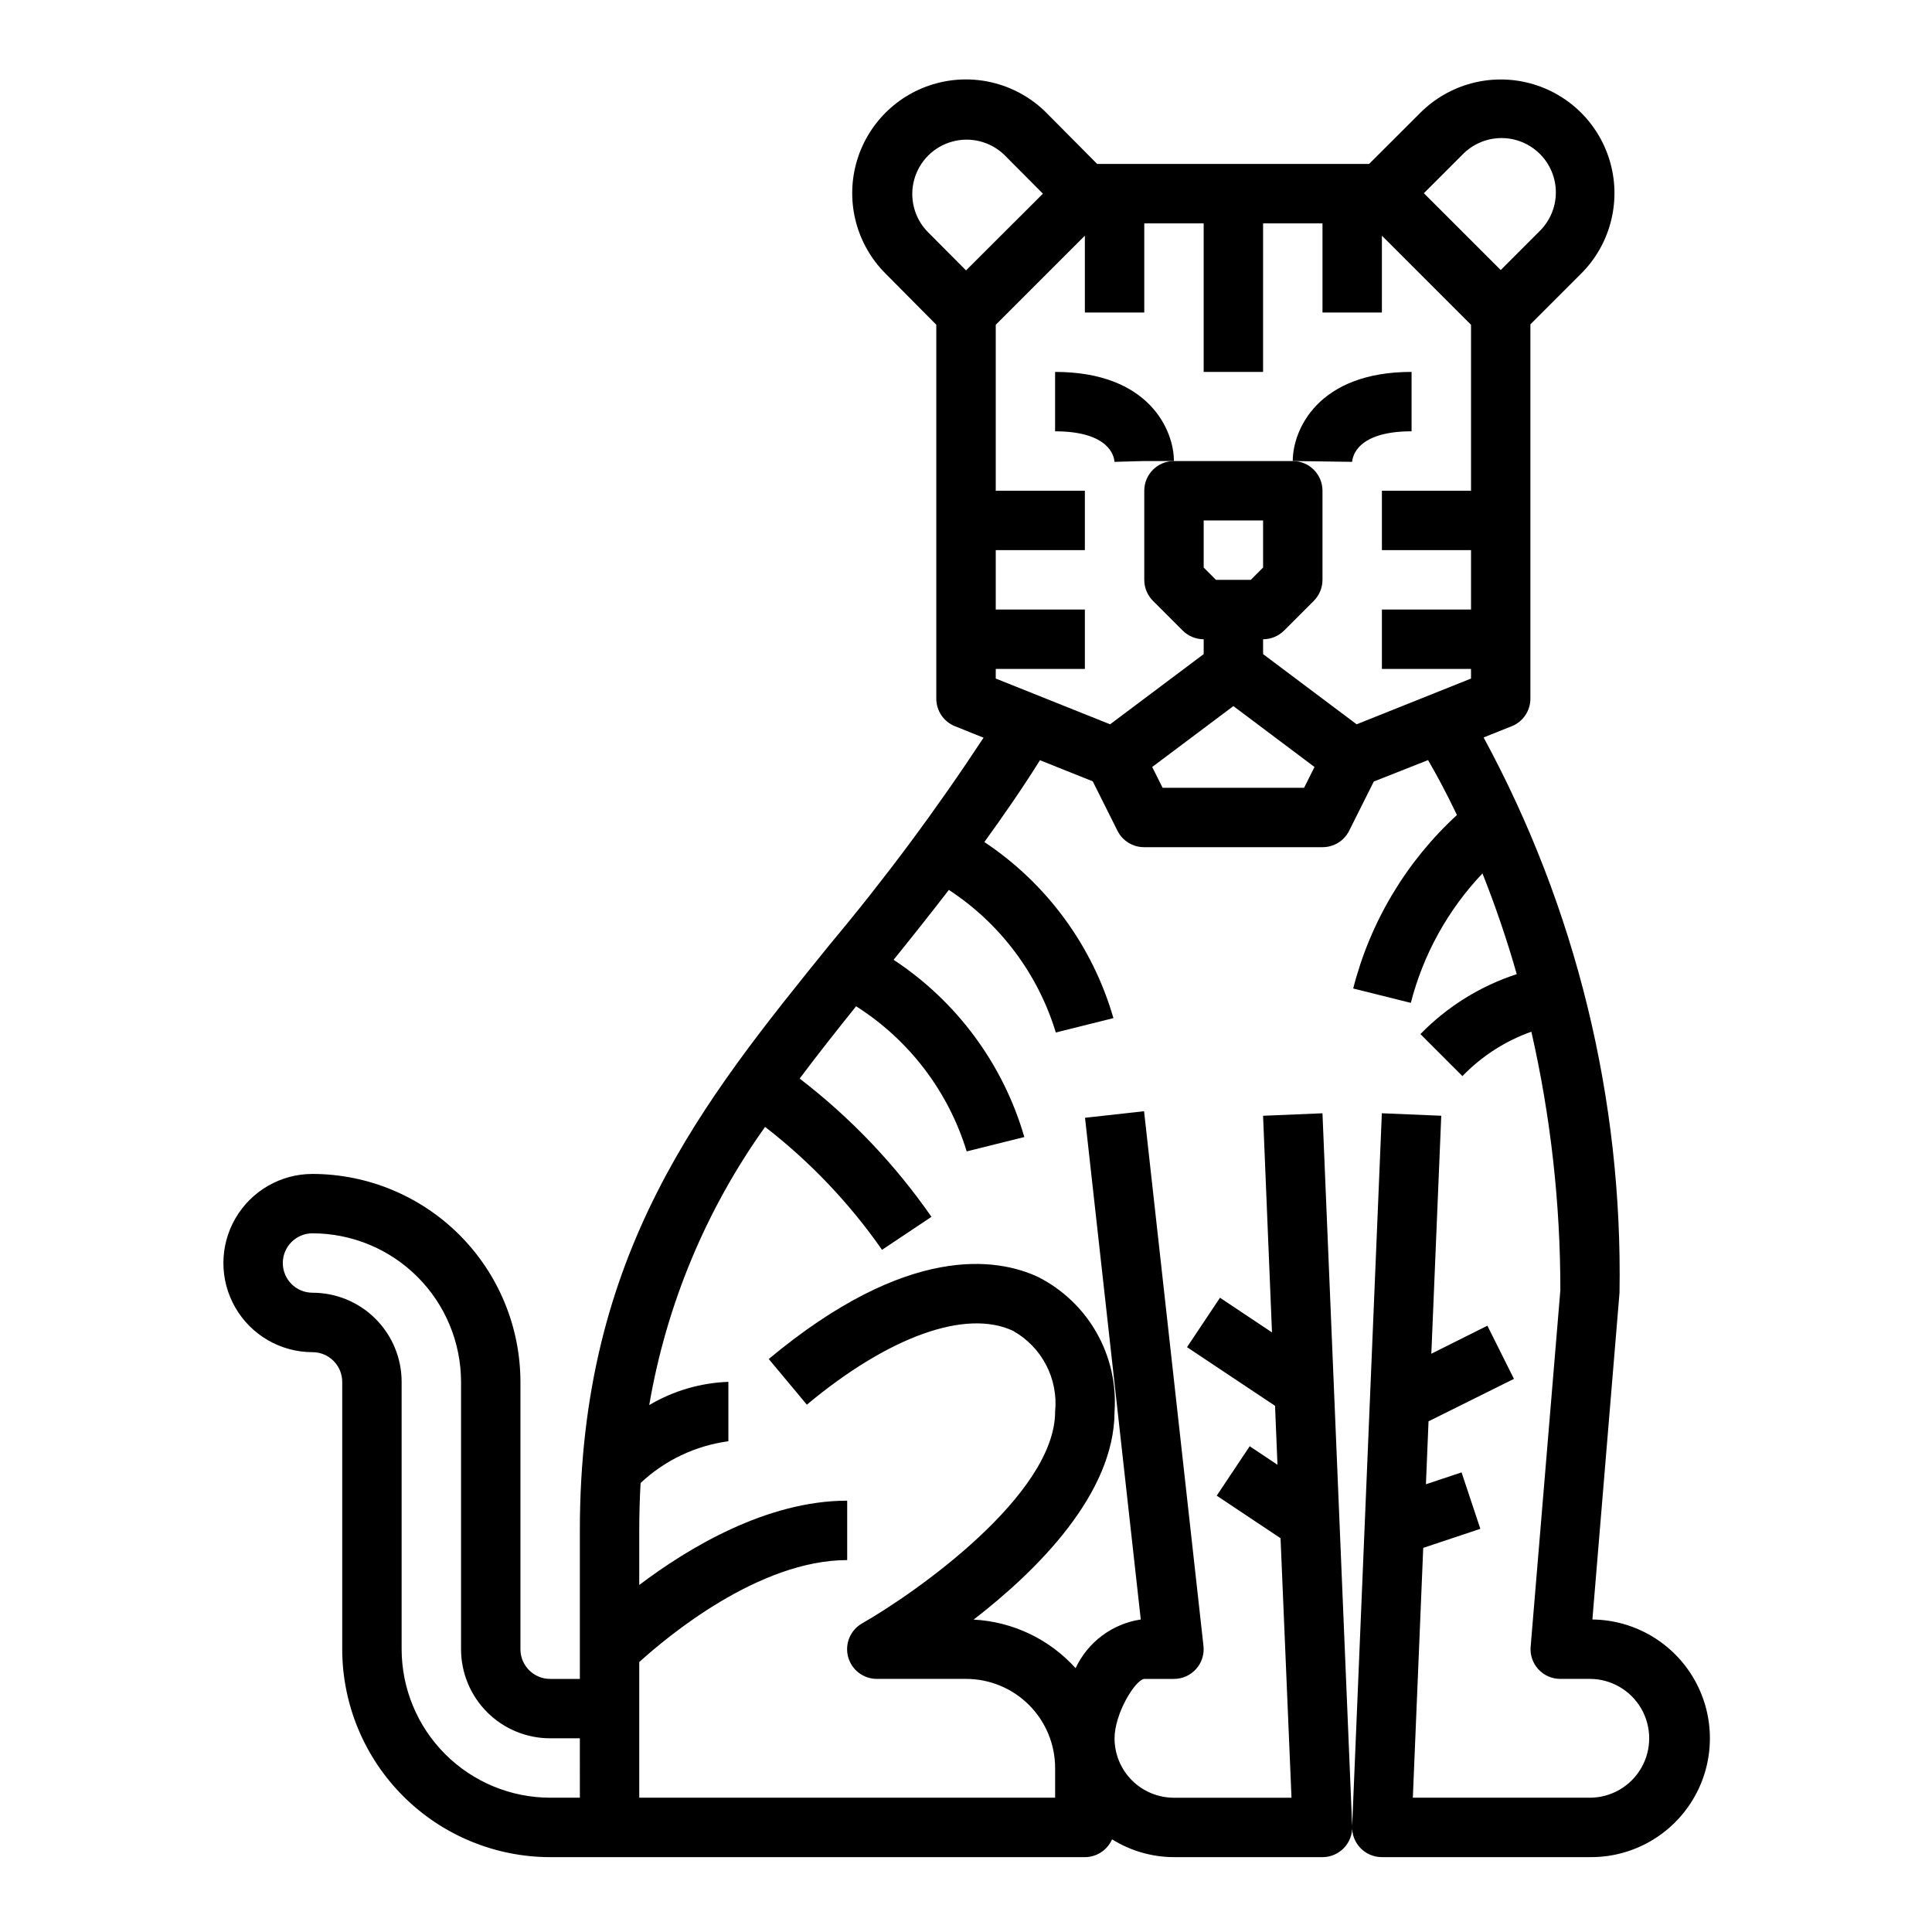 <?xml version="1.0" encoding="UTF-8"?>
<!-- Uploaded to: ICON Repo, www.svgrepo.com, Generator: ICON Repo Mixer Tools -->
<svg fill="#000000" width="800px" height="800px" version="1.1" viewBox="144 144 512 512" xmlns="http://www.w3.org/2000/svg">
 <g>
  <path d="m566 573.18 7.188-86.594c0.863-51.332-11.543-102.02-36.016-147.15l7.445-2.977 0.004 0.004c2.988-1.195 4.949-4.094 4.949-7.316v-99.188l13.453-13.453c7.613-7.613 10.586-18.707 7.801-29.109-2.785-10.398-10.91-18.52-21.309-21.309-10.402-2.785-21.496 0.188-29.109 7.801l-13.59 13.562h-72.051l-13.461-13.562c-7.609-7.617-18.703-10.598-29.105-7.816-10.402 2.781-18.527 10.898-21.32 21.297-2.793 10.398 0.172 21.496 7.781 29.113l13.469 13.574v99.09c0 3.223 1.961 6.121 4.953 7.316l7.574 3.031v-0.004c-12.43 18.922-25.938 37.109-40.465 54.469-34.211 42.25-66.523 82.09-66.523 155.61v39.359h-7.875c-4.348 0-7.871-3.523-7.871-7.871v-70.848c-0.02-14.609-5.832-28.613-16.16-38.945-10.328-10.328-24.336-16.141-38.945-16.16-8.438 0-16.23 4.504-20.449 11.809-4.219 7.309-4.219 16.309 0 23.617 4.219 7.305 12.012 11.809 20.449 11.809 2.09 0 4.09 0.828 5.566 2.305 1.477 1.477 2.309 3.477 2.309 5.566v70.848c0.016 14.609 5.828 28.613 16.16 38.945 10.328 10.328 24.332 16.141 38.941 16.16h141.7c3.125-0.004 5.957-1.855 7.211-4.723 4.918 3.07 10.602 4.707 16.402 4.723h39.359c2.148 0 4.203-0.875 5.688-2.422 1.488-1.551 2.277-3.637 2.188-5.781l-7.871-188.93-15.742 0.66 2.363 57.41-13.777-9.188-8.738 13.098 23.324 15.547 0.645 15.625-7.359-4.914-8.738 13.098 16.91 11.273 2.902 68.777h-31.152c-4.176 0-8.18-1.656-11.133-4.609-2.953-2.953-4.609-6.957-4.609-11.133 0-6.453 5.352-15.398 7.871-15.742h7.871v-0.004c2.238 0 4.371-0.953 5.867-2.621 1.492-1.664 2.203-3.891 1.957-6.117l-15.742-141.7-15.648 1.73 14.773 132.96c-7.551 1.141-14.035 5.981-17.27 12.902-6.949-7.703-16.668-12.332-27.023-12.871 16.93-13.082 37.344-33.395 37.344-55.137 0.5-7.269-1.148-14.527-4.742-20.863-3.594-6.34-8.977-11.48-15.473-14.781-10.848-5.07-34.535-9.012-71.422 21.719l10.094 12.105c21.711-18.105 42.148-25.418 54.648-19.57l-0.004 0.004c3.734 2.094 6.781 5.234 8.762 9.031 1.98 3.801 2.812 8.094 2.391 12.355 0 22.043-36.91 48.02-51.168 56.145-3.102 1.773-4.617 5.414-3.695 8.867 0.926 3.453 4.059 5.848 7.633 5.836h23.617c6.262 0 12.27 2.488 16.699 6.918 4.426 4.43 6.914 10.438 6.914 16.699v7.871h-110.21v-35.949c7.367-6.691 31.66-27.023 55.105-27.023v-15.746c-21.363 0-42.125 12.531-55.105 22.34v-14.469c0-4.312 0.125-8.492 0.355-12.555 6.41-6.023 14.543-9.891 23.262-11.062v-15.742c-7.398 0.262-14.609 2.379-20.973 6.156 4.539-26.578 15.035-51.781 30.703-73.723 11.918 9.23 22.367 20.211 30.992 32.574l13.098-8.738c-9.684-13.945-21.465-26.305-34.93-36.645 4.793-6.391 9.809-12.738 14.957-19.16 14.047 8.914 24.445 22.555 29.309 38.465l15.273-3.809v-0.004c-5.59-19.277-17.871-35.93-34.641-46.965 4.871-6.031 9.754-12.18 14.641-18.523l0.004 0.004c13.586 8.879 23.617 22.254 28.34 37.785l15.273-3.809-0.004-0.004c-5.519-19.109-17.641-35.645-34.203-46.664 4.984-6.894 9.934-14.004 14.738-21.68l13.988 5.598 6.535 13.066h-0.004c1.34 2.699 4.098 4.398 7.109 4.379h47.23c3 0.016 5.746-1.672 7.086-4.356l6.527-13.043 14.375-5.676c1.945 3.312 4.644 8.258 7.66 14.555h-0.004c-13.434 12.332-22.988 28.305-27.496 45.973l15.273 3.809v0.004c3.305-12.867 9.84-24.676 18.988-34.309 3.477 8.738 6.508 17.648 9.082 26.695-9.672 3.148-18.43 8.602-25.527 15.887l11.133 11.133-0.004-0.004c5.106-5.277 11.355-9.305 18.273-11.77 5.117 22.469 7.691 45.441 7.684 68.488l-7.871 94.465h-0.004c-0.191 2.191 0.539 4.367 2.023 5.992 1.48 1.629 3.578 2.559 5.777 2.57h7.875c5.625 0 10.82 3.004 13.633 7.875 2.812 4.871 2.812 10.871 0 15.742-2.812 4.871-8.008 7.871-13.633 7.871h-46.895l2.754-66.211 15.137-5.047-4.977-14.957-9.445 3.148 0.691-16.68 22.637-11.25-7.039-14.09-14.855 7.43 2.629-63.07-15.742-0.66-7.871 188.93c-0.09 2.144 0.699 4.231 2.184 5.781 1.488 1.547 3.539 2.422 5.688 2.422h55.105c11.25 0.121 21.707-5.766 27.438-15.449 5.734-9.68 5.863-21.684 0.344-31.488-5.519-9.801-15.848-15.918-27.098-16.039zm-268.33 47.23h-7.875c-10.434-0.012-20.438-4.164-27.816-11.539-7.379-7.379-11.531-17.387-11.543-27.82v-70.848c0-6.262-2.488-12.27-6.918-16.699-4.426-4.43-10.434-6.918-16.699-6.918-4.348 0-7.871-3.523-7.871-7.871s3.523-7.871 7.871-7.871c10.438 0.012 20.441 4.164 27.82 11.543 7.379 7.379 11.527 17.383 11.543 27.816v70.848c0 6.266 2.488 12.27 6.914 16.699 4.43 4.43 10.438 6.918 16.699 6.918h7.871zm102.34-404.75-10.234-10.281c-3.512-3.656-4.844-8.895-3.5-13.781 1.34-4.891 5.156-8.715 10.043-10.066 4.887-1.355 10.125-0.035 13.789 3.465l10.273 10.328zm89.59 137.11h-37.496l-2.762-5.512 21.516-16.137 21.496 16.141zm-26.613-58.363v-12.484h15.742v12.484l-3.258 3.262h-9.227zm40.531 41.539-24.789-18.598v-3.938c2.086 0 4.09-0.832 5.566-2.305l7.871-7.871v-0.004c1.477-1.477 2.305-3.477 2.305-5.562v-23.617c0-2.09-0.828-4.09-2.305-5.566-1.477-1.477-3.477-2.305-5.566-2.305h-31.488c-4.348 0-7.871 3.523-7.871 7.871v23.617c0 2.086 0.832 4.086 2.309 5.562l7.871 7.871v0.004c1.477 1.473 3.477 2.305 5.566 2.305v3.938l-24.797 18.602-30.309-12.125v-2.543h23.617v-15.742h-23.617v-15.746h23.617v-15.742h-23.617v-43.973l23.617-23.617v20.355h15.742v-23.613h15.742v39.359h15.742l0.004-39.359h15.742v23.617h15.742l0.004-20.359 23.617 23.617v43.973h-23.617v15.742h23.617v15.742l-23.617 0.004v15.742h23.617v2.543zm17.82-140.74 10.18-10.18c2.68-2.793 6.371-4.394 10.242-4.434 3.875-0.043 7.598 1.477 10.336 4.215 2.738 2.738 4.258 6.465 4.219 10.336-0.043 3.871-1.645 7.562-4.438 10.242l-10.172 10.18z"/>
  <path d="m518.08 258.3v-15.742c-24.906 0-31.488 15.445-31.488 23.617l15.742 0.219c0.09-1.348 1.254-8.094 15.746-8.094z"/>
  <path d="m423.61 242.56v15.742c14.492 0 15.656 6.746 15.742 8.094l7.875-0.219h7.871c0-8.172-6.578-23.617-31.488-23.617z"/>
 </g>
</svg>